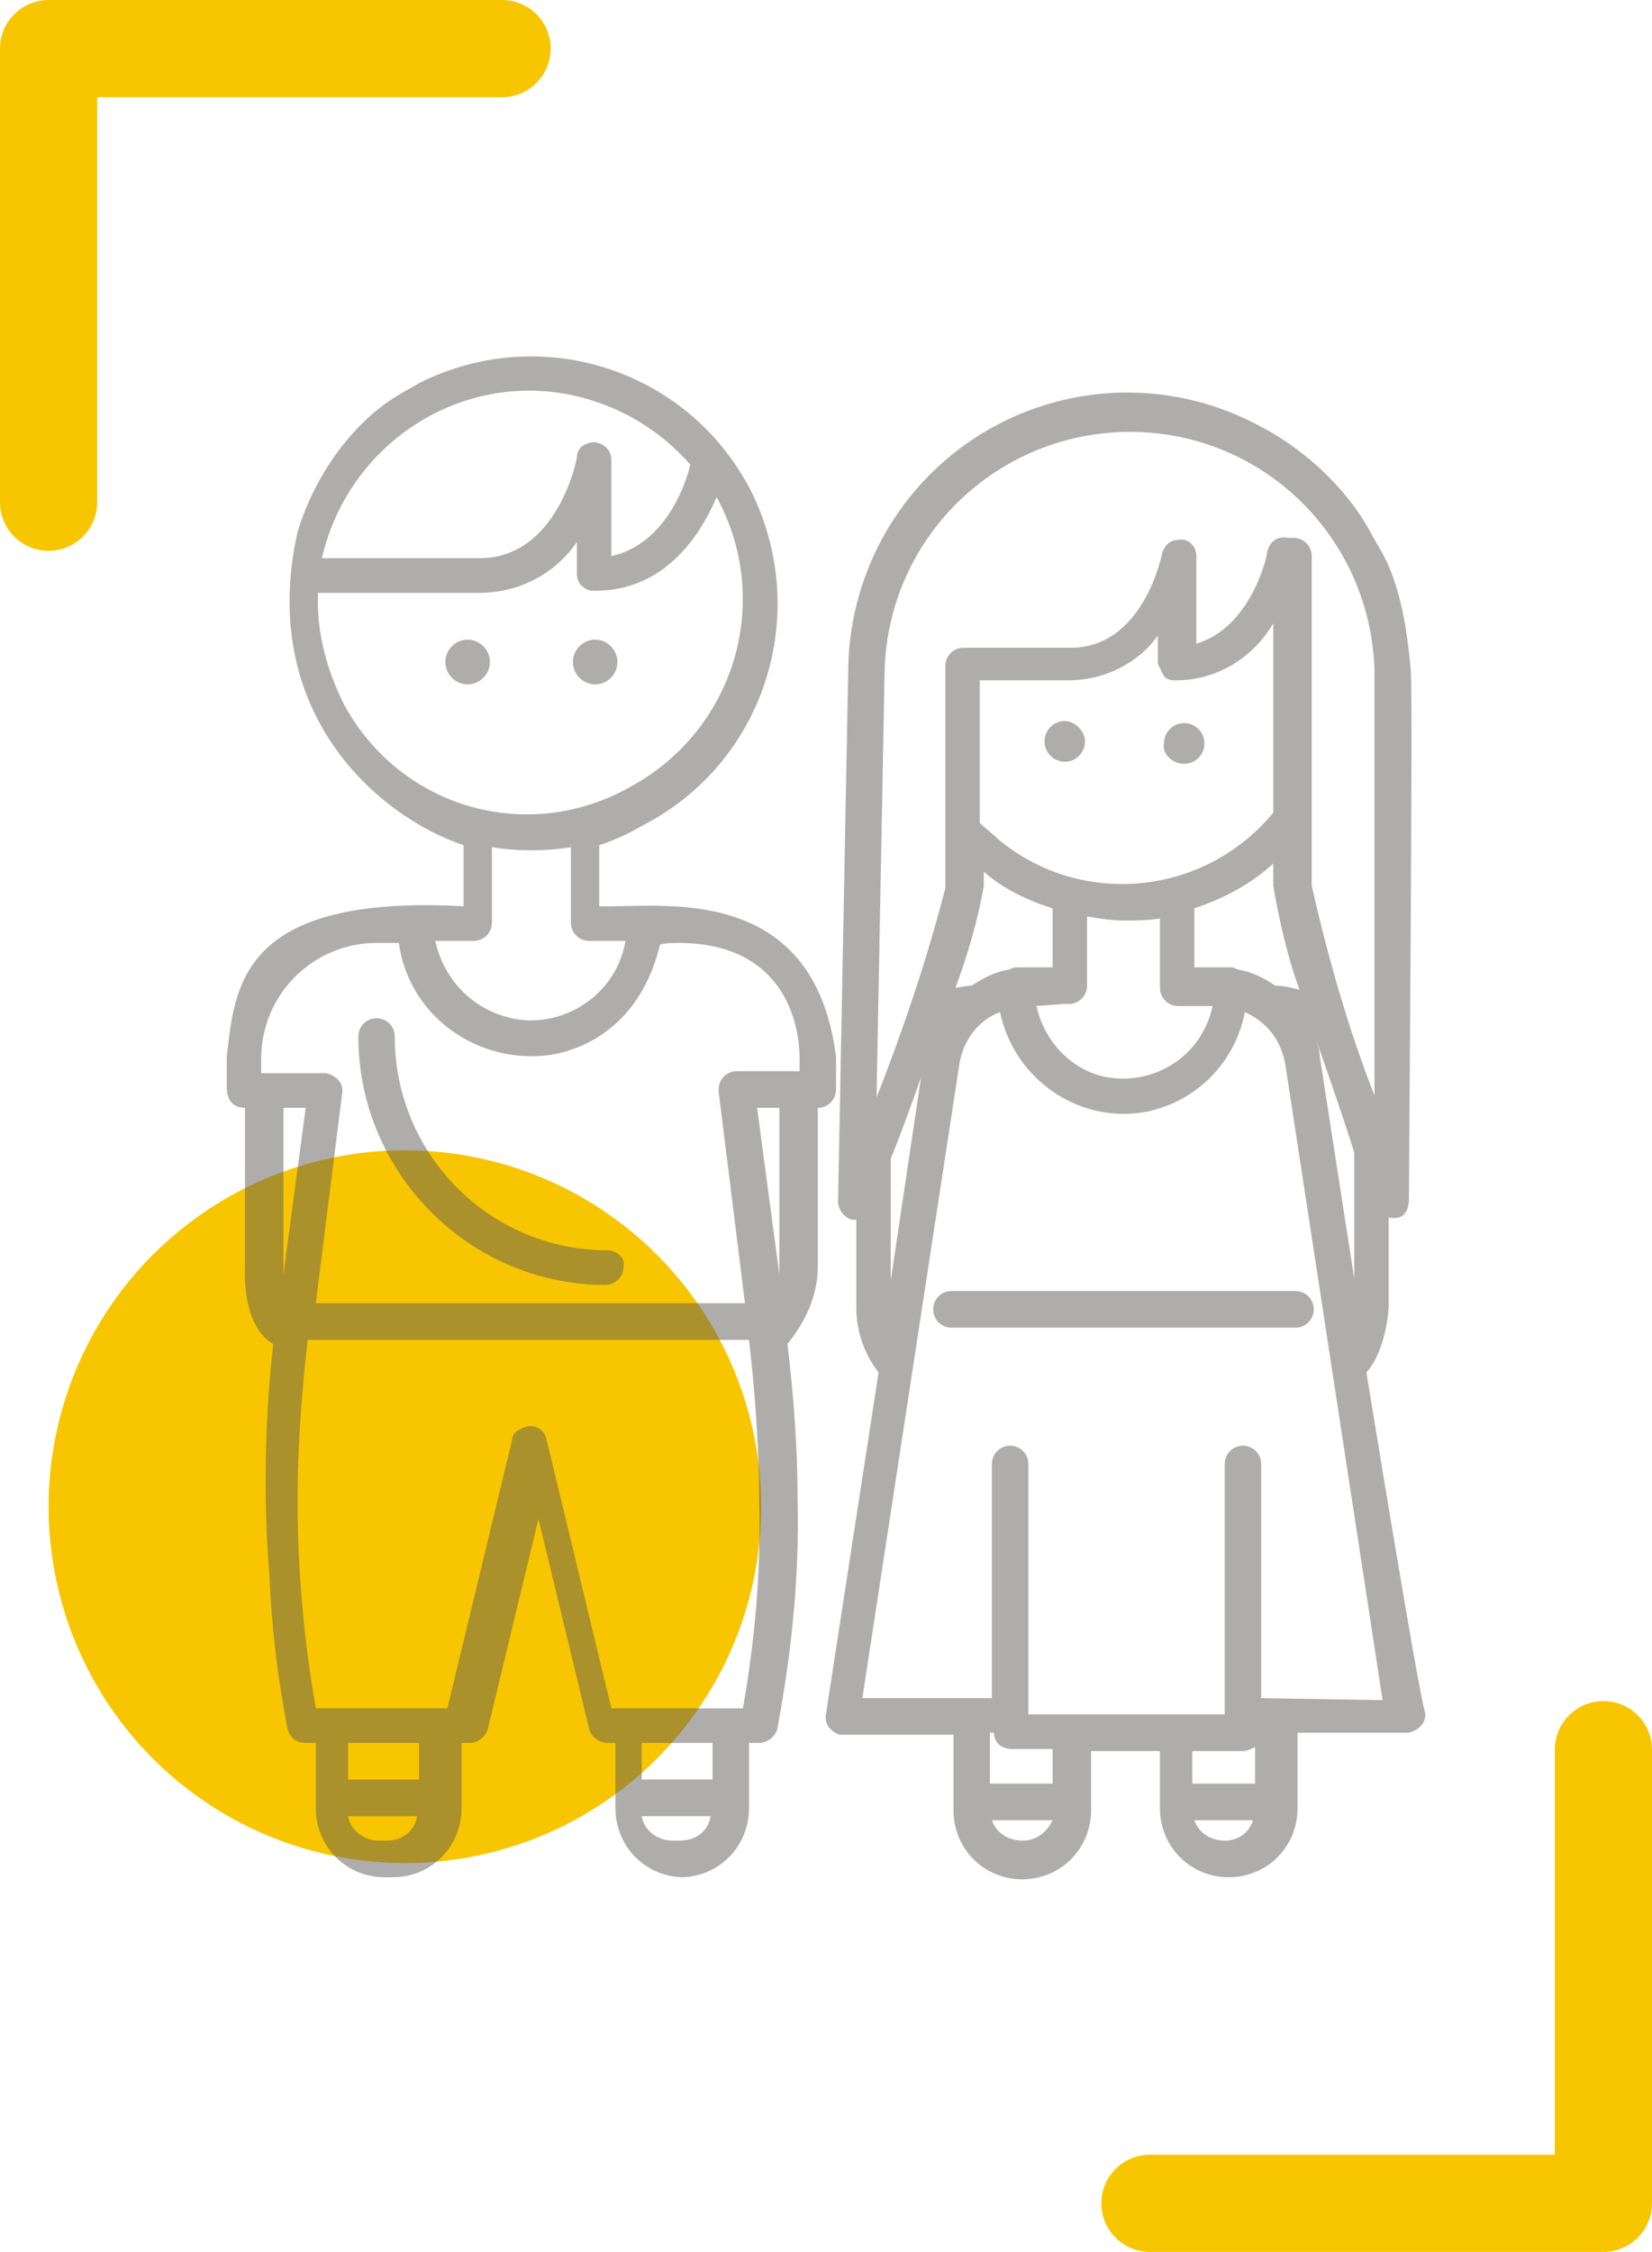 <?xml version="1.0" encoding="UTF-8"?> <svg xmlns="http://www.w3.org/2000/svg" width="102" height="139" viewBox="0 0 102 139" fill="none"> <path d="M71 136H99V108" stroke="#F7C600" stroke-width="6" stroke-linecap="round" stroke-linejoin="round"></path> <circle cx="25" cy="93" r="22" fill="#F7C600"></circle> <path d="M84.366 84.714C85.616 83.332 85.741 80.693 85.741 80.693C85.741 79.311 85.741 76.924 85.741 75.165C85.991 75.165 86.865 75.416 86.99 74.159C86.99 71.646 87.24 43.878 87.115 41.491C86.615 35.46 85.241 34.078 84.741 33.073C82.366 28.549 77.992 26.413 77.992 26.413C69.618 21.764 59.119 24.78 54.495 33.198C53.12 35.711 52.37 38.601 52.37 41.491L51.745 74.159C51.745 74.662 52.12 75.165 52.62 75.29H52.87V80.693C52.87 82.201 53.37 83.583 54.245 84.714L50.995 105.823C50.87 106.451 51.37 106.953 51.87 107.079H58.869V111.728C58.869 114.115 60.744 116 63.119 116C65.493 116 67.368 114.115 67.368 111.728V108.084H71.617V111.602C71.617 113.99 73.492 115.874 75.867 115.874C78.242 115.874 80.116 113.99 80.116 111.602V106.953H86.99C86.99 106.953 88.115 106.702 87.99 105.697C87.615 104.692 84.616 86.222 84.366 84.714ZM54.12 67.751L54.62 41.365C54.87 32.947 61.869 26.413 70.243 26.665C78.242 26.916 84.616 33.324 84.866 41.365V67.626C83.241 63.479 81.991 59.082 80.991 54.684V34.329C80.991 33.701 80.491 33.198 79.866 33.198H79.491C78.867 33.073 78.367 33.45 78.242 34.078C78.242 34.329 77.242 38.727 73.867 39.732V34.329C73.867 33.701 73.367 33.198 72.742 33.324C72.242 33.324 71.867 33.701 71.742 34.203C71.742 34.203 70.618 39.983 66.118 39.983H59.494C58.869 39.983 58.369 40.486 58.369 41.114C58.369 41.24 58.369 41.365 58.369 41.365V54.81C57.244 59.207 55.745 63.605 54.12 67.751ZM83.616 71.144V78.934L81.491 65.238C81.491 64.861 81.366 64.484 81.241 64.108C82.116 66.621 82.991 69.133 83.616 71.144ZM71.867 41.742C72.117 41.994 72.367 41.994 72.617 41.994C75.117 41.994 77.367 40.611 78.617 38.475V50.161C74.367 55.312 66.743 56.066 61.619 51.794C61.244 51.417 60.869 51.166 60.494 50.789V41.994H65.993C68.118 41.994 70.243 40.988 71.493 39.229V40.988C71.617 41.24 71.742 41.491 71.867 41.742ZM64.993 56.066V59.71H62.869C62.744 59.71 62.494 59.71 62.369 59.836C61.494 59.961 60.744 60.338 59.994 60.841C59.619 60.841 59.244 60.966 58.994 60.966C59.744 58.956 60.369 56.82 60.744 54.684V53.804C61.869 54.81 63.368 55.563 64.993 56.066ZM65.618 61.971H65.993C66.618 61.971 67.118 61.469 67.118 60.841V56.569C67.868 56.694 68.618 56.82 69.368 56.82C70.118 56.82 70.868 56.82 71.617 56.694V60.966C71.617 61.595 72.117 62.097 72.742 62.097H74.867C74.242 65.113 71.368 66.997 68.368 66.495C66.243 66.118 64.493 64.359 63.993 62.097L65.618 61.971ZM73.742 59.71V56.066C75.617 55.438 77.242 54.558 78.617 53.302V54.684C78.992 56.82 79.491 59.082 80.241 61.092C79.741 60.966 79.241 60.841 78.742 60.841C77.992 60.338 77.242 59.961 76.367 59.836C76.242 59.71 75.992 59.71 75.867 59.71H73.742ZM56.994 66.118C56.994 66.243 56.869 66.369 56.869 66.495L54.995 79.06V71.521C55.62 70.013 56.245 68.254 56.869 66.495L56.994 66.118ZM63.119 113.613C62.244 113.613 61.494 113.11 61.244 112.356H64.993C64.618 113.11 63.993 113.613 63.119 113.613ZM64.993 110.095H61.119V106.953H61.369C61.369 107.582 61.869 107.959 62.494 107.959H64.993V110.095ZM75.617 113.613C74.742 113.613 73.992 113.11 73.742 112.356H77.367C77.117 113.11 76.492 113.613 75.617 113.613ZM77.492 110.095H73.617V108.084H76.742C76.992 108.084 77.242 107.959 77.492 107.833V110.095ZM77.867 104.817V90.368C77.867 89.74 77.367 89.237 76.742 89.237C76.117 89.237 75.617 89.74 75.617 90.368V105.823H63.493V90.368C63.493 89.74 62.994 89.237 62.369 89.237C61.744 89.237 61.244 89.74 61.244 90.368V104.817H53.245L59.244 65.615C59.494 64.233 60.369 62.977 61.744 62.474C62.619 66.621 66.618 69.385 70.743 68.631C73.867 68.003 76.242 65.615 76.867 62.474C78.242 63.102 79.117 64.233 79.366 65.741L85.366 104.943L77.867 104.817Z" fill="#5F5C58" fill-opacity="0.5"></path> <path d="M57.619 80.819C57.619 81.447 58.119 81.95 58.744 81.95H79.991C80.616 81.95 81.116 81.447 81.116 80.819C81.116 80.19 80.616 79.688 79.991 79.688H58.744C58.119 79.688 57.619 80.19 57.619 80.819Z" fill="#5F5C58" fill-opacity="0.5"></path> <path d="M65.743 44.507C64.993 44.507 64.493 45.135 64.493 45.763C64.493 46.517 65.118 47.02 65.743 47.02C66.493 47.02 66.993 46.391 66.993 45.763C66.993 45.135 66.368 44.507 65.743 44.507Z" fill="#5F5C58" fill-opacity="0.5"></path> <path d="M73.117 47.145C73.867 47.145 74.367 46.517 74.367 45.889C74.367 45.135 73.742 44.632 73.117 44.632C72.367 44.632 71.867 45.26 71.867 45.889C71.742 46.517 72.367 47.145 73.117 47.145Z" fill="#5F5C58" fill-opacity="0.5"></path> <path d="M37.497 77.175C30.248 77.175 24.374 71.269 24.374 63.982C24.374 63.354 23.874 62.851 23.249 62.851C22.624 62.851 22.124 63.354 22.124 63.982C22.124 72.4 28.998 79.311 37.372 79.311C37.997 79.311 38.497 78.808 38.497 78.18C38.622 77.677 38.122 77.175 37.497 77.175Z" fill="#5F5C58" fill-opacity="0.5"></path> <path d="M36.997 55.94V52.171C38.122 51.794 38.872 51.417 39.747 50.914C47.246 47.02 50.12 37.847 46.371 30.308C42.496 22.77 33.373 19.88 25.873 23.649C25.248 24.026 24.499 24.403 23.999 24.78C23.999 24.78 20.124 27.167 18.374 32.821C15.875 44.004 23.374 50.412 28.623 52.171C28.623 54.433 28.623 55.438 28.623 55.94C14.75 55.187 14.5 60.966 14 65.238C14 65.992 14 66.621 14 67.123C14 67.877 14.375 68.38 15.125 68.38C15.125 70.013 15.125 77.677 15.125 78.18C15 82.201 16.875 82.955 16.875 82.955C16.875 82.955 16 89.74 16.625 97.027C16.75 100.294 17.125 103.435 17.75 106.702C17.875 107.205 18.249 107.582 18.874 107.582H19.499V111.602C19.499 113.99 21.374 115.874 23.749 115.874H24.249C26.623 115.874 28.498 113.99 28.498 111.602V107.582H28.998C29.498 107.582 29.998 107.205 30.123 106.702L33.248 93.76L36.372 106.702C36.497 107.205 36.997 107.582 37.497 107.582H37.997V111.602C37.997 113.99 39.872 115.874 42.246 115.874H41.996C44.371 115.874 46.246 113.99 46.246 111.602V107.582H46.871C47.371 107.582 47.871 107.205 47.995 106.702C48.87 102.053 49.37 97.278 49.245 92.504C49.245 89.363 48.995 86.096 48.62 82.955C49.745 81.573 50.495 79.939 50.495 78.18V68.38C51.12 68.38 51.62 67.877 51.62 67.249V65.238C50.245 54.307 40.621 56.066 36.997 55.94ZM35.372 24.403C38.247 25.031 40.746 26.539 42.621 28.675C42.371 29.806 41.121 33.575 37.747 34.329V28.424C37.747 27.795 37.372 27.418 36.747 27.293C36.122 27.293 35.622 27.67 35.622 28.172C35.622 28.424 34.372 34.455 29.623 34.455H19.874C21.499 27.418 28.373 22.895 35.372 24.403ZM21.249 43.501C20.249 41.491 19.624 39.355 19.624 37.093C19.624 36.968 19.624 36.716 19.624 36.591H29.623C31.998 36.591 34.247 35.46 35.622 33.45V35.46C35.622 35.711 35.747 36.088 35.997 36.214C36.247 36.465 36.497 36.465 36.747 36.465C40.871 36.465 43.121 33.324 44.246 30.685C47.746 37.093 45.371 45.009 38.997 48.527C32.623 52.171 24.749 49.909 21.249 43.501ZM29.248 58.077C29.873 58.077 30.373 57.574 30.373 56.946V52.297C31.998 52.548 33.622 52.548 35.247 52.297V56.946C35.247 57.574 35.747 58.077 36.372 58.077H37.497C37.872 58.077 38.622 58.077 38.622 58.077C37.997 61.72 34.247 63.731 31.123 62.725C28.998 62.097 27.373 60.338 26.873 58.077H29.248ZM17.5 78.683C17.5 78.557 17.5 78.431 17.5 78.18V68.38H18.874L17.5 78.683ZM23.874 113.613H23.374C22.499 113.613 21.624 112.984 21.499 112.105H25.748C25.623 112.984 24.874 113.613 23.874 113.613ZM25.873 109.843H21.499V107.582H25.873V109.843ZM41.996 113.613H41.496C40.621 113.613 39.747 112.984 39.622 112.105H43.871C43.746 112.984 42.996 113.613 41.996 113.613ZM43.996 109.843H39.622V107.582H43.996V109.843ZM45.871 105.446H37.747L33.747 88.86C33.622 88.232 32.998 87.855 32.373 88.106C31.998 88.232 31.623 88.483 31.623 88.86L27.623 105.446H19.499C18.749 101.174 18.374 96.902 18.374 92.629C18.374 89.237 18.624 85.97 18.999 82.703H46.246C46.621 85.97 46.871 89.363 46.871 92.629C46.996 96.902 46.621 101.174 45.871 105.446ZM48.12 78.18C48.12 78.306 48.12 78.557 48.12 78.683L46.746 68.38H48.12V78.18ZM49.37 66.118H45.496C44.871 66.118 44.371 66.621 44.371 67.249V67.374L45.996 80.442H19.499L21.124 67.5C21.249 66.872 20.749 66.369 20.124 66.244H16.125V65.364C16.125 61.343 19.374 58.202 23.249 58.202H24.624C25.248 62.725 29.498 65.741 33.997 65.113C36.997 64.61 39.747 62.474 40.746 58.328C40.746 58.328 40.871 58.202 41.871 58.202C48.37 58.202 49.37 63.102 49.37 65.364V66.118Z" fill="#5F5C58" fill-opacity="0.5"></path> <path d="M28.873 39.481C28.123 39.481 27.498 40.109 27.498 40.863C27.498 41.617 28.123 42.245 28.873 42.245C29.623 42.245 30.248 41.617 30.248 40.863C30.248 40.109 29.623 39.481 28.873 39.481Z" fill="#5F5C58" fill-opacity="0.5"></path> <path d="M36.747 39.481C35.997 39.481 35.372 40.109 35.372 40.863C35.372 41.617 35.997 42.245 36.747 42.245C37.497 42.245 38.122 41.617 38.122 40.863C38.122 40.109 37.497 39.481 36.747 39.481Z" fill="#5F5C58" fill-opacity="0.5"></path> <path d="M31 3H3V31" stroke="#F7C600" stroke-width="6" stroke-linecap="round" stroke-linejoin="round"></path> </svg> 